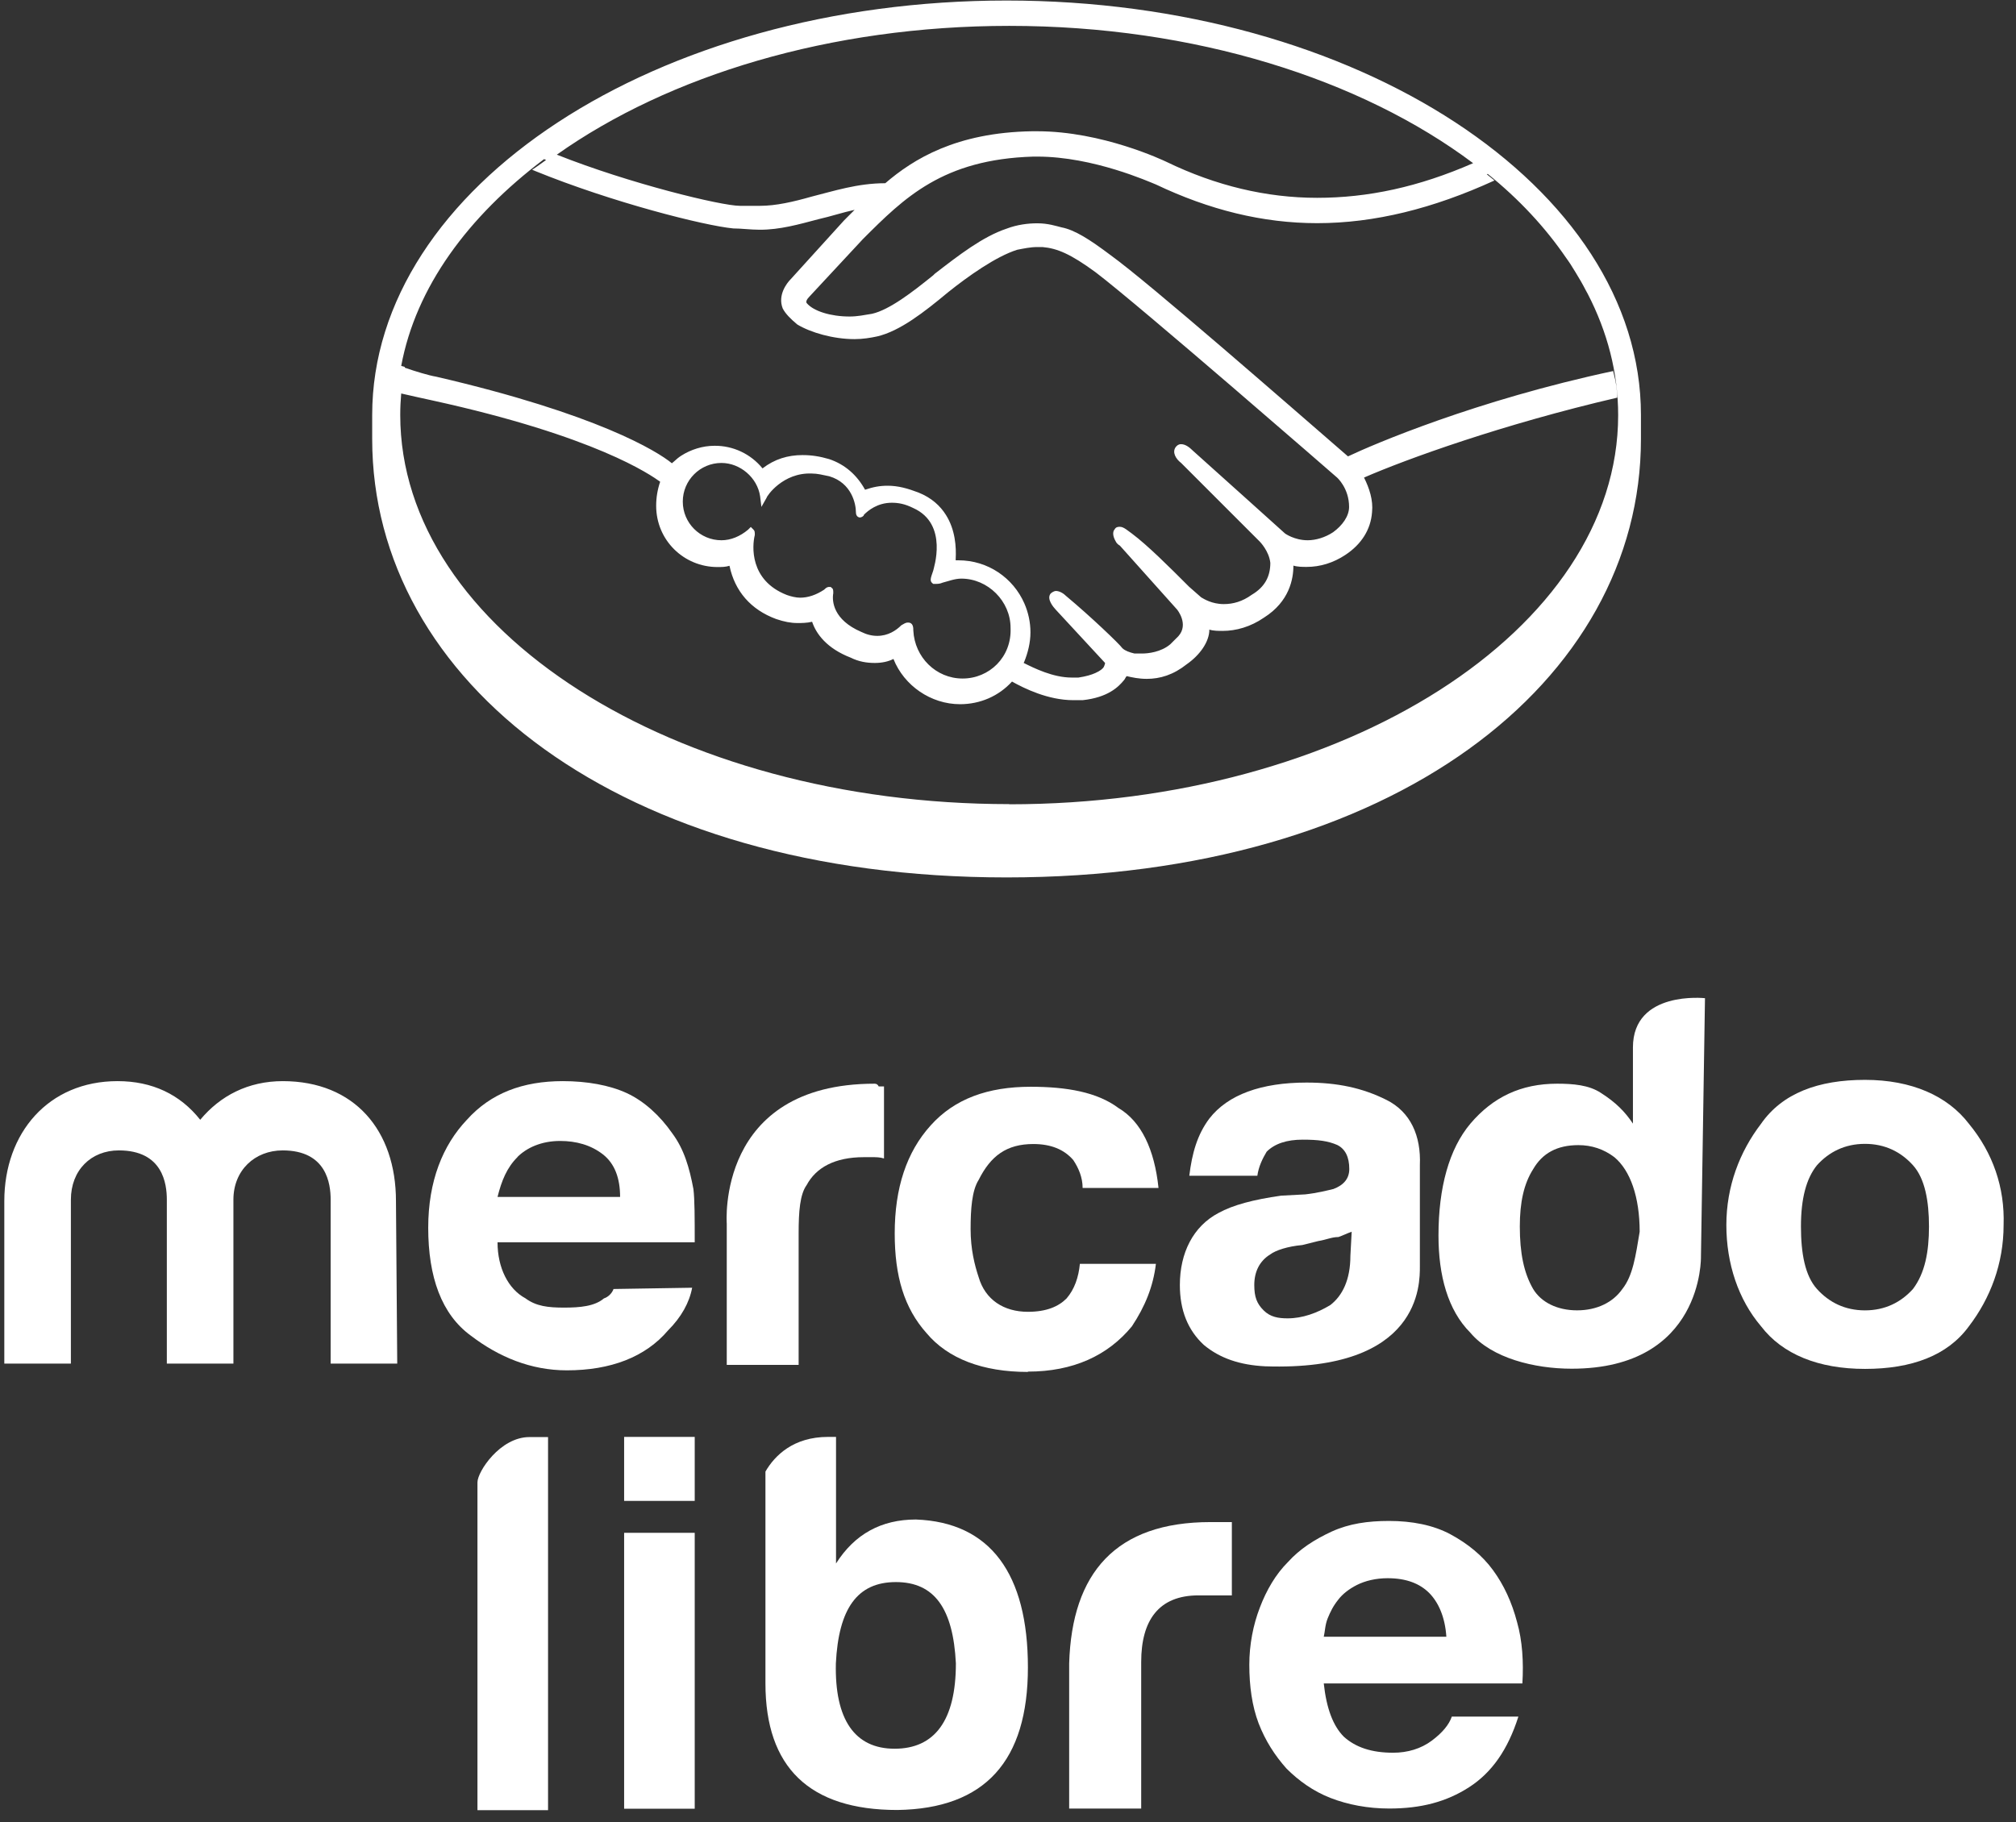 <svg width="73" height="66" viewBox="0 0 73 66" fill="none" xmlns="http://www.w3.org/2000/svg">
<rect x="0" y="0" width="73" height="66" fill="#333333" stroke="none"/>
<path d="M17.289 53.688V65.563H19.845V52.05H19.171C18.108 52.05 17.289 53.304 17.289 53.688Z" fill="white"/>
<path d="M21.873 47.024C21.536 47.314 21.002 47.361 20.427 47.361C19.852 47.361 19.416 47.314 19.026 47.024C18.399 46.687 18.016 45.914 18.016 44.996H25.156C25.156 44.125 25.156 43.451 25.109 43.068C24.964 42.295 24.772 41.621 24.337 41.04C23.901 40.413 23.326 39.884 22.698 39.593C22.071 39.303 21.252 39.158 20.38 39.158C18.933 39.158 17.772 39.593 16.906 40.558C16.035 41.476 15.506 42.777 15.506 44.468C15.506 46.251 15.988 47.605 17.051 48.378C18.062 49.15 19.224 49.633 20.525 49.633C22.117 49.633 23.372 49.15 24.191 48.186C24.673 47.704 24.964 47.175 25.063 46.641L22.216 46.687C22.169 46.832 22.024 46.977 21.879 47.024H21.873ZM18.736 41.906C19.073 41.569 19.607 41.325 20.281 41.325C20.862 41.325 21.391 41.47 21.827 41.807C22.262 42.144 22.454 42.678 22.454 43.352H18.016C18.161 42.771 18.353 42.289 18.742 41.906H18.736Z" fill="white"/>
<path d="M48.271 43.068C48.079 43.114 47.69 43.213 47.26 43.26L46.389 43.306C45.378 43.451 44.651 43.643 44.123 43.933C43.205 44.416 42.723 45.38 42.723 46.542C42.723 47.46 43.013 48.18 43.594 48.715C44.175 49.197 44.895 49.441 45.813 49.487C51.46 49.679 51.414 46.495 51.414 45.868V42.202C51.46 41.139 51.077 40.273 50.205 39.838C49.334 39.402 48.422 39.21 47.312 39.21C45.674 39.21 44.465 39.646 43.792 40.512C43.356 41.093 43.164 41.766 43.065 42.586H45.529C45.575 42.249 45.72 41.958 45.866 41.714C46.156 41.424 46.592 41.278 47.167 41.278C47.742 41.278 48.085 41.325 48.422 41.47C48.712 41.615 48.858 41.906 48.858 42.342C48.858 42.678 48.666 42.923 48.277 43.068H48.271ZM48.945 44.613L48.898 45.485C48.898 46.356 48.608 46.931 48.172 47.268C47.69 47.559 47.161 47.75 46.627 47.75C46.29 47.75 45.999 47.704 45.755 47.46C45.511 47.216 45.418 46.978 45.418 46.542C45.418 46.06 45.61 45.67 45.999 45.432C46.191 45.287 46.627 45.142 47.155 45.095L47.736 44.95C48.027 44.904 48.219 44.805 48.463 44.805C48.608 44.758 48.8 44.66 48.945 44.613Z" fill="white"/>
<path d="M37.22 49.679C38.859 49.679 40.114 49.099 40.985 48.041C41.467 47.315 41.758 46.594 41.856 45.775H39.103C39.056 46.258 38.911 46.693 38.62 47.03C38.33 47.321 37.894 47.513 37.22 47.513C36.349 47.513 35.675 47.077 35.437 46.258C35.292 45.822 35.146 45.247 35.146 44.52C35.146 43.794 35.193 43.12 35.437 42.737C35.873 41.865 36.448 41.436 37.418 41.436C38.045 41.436 38.528 41.627 38.864 42.017C39.056 42.307 39.202 42.644 39.202 43.027H41.95C41.804 41.627 41.322 40.617 40.503 40.134C39.73 39.553 38.62 39.362 37.319 39.362C35.774 39.362 34.565 39.797 33.7 40.762C32.828 41.726 32.398 43.027 32.398 44.672C32.398 46.217 32.735 47.373 33.555 48.291C34.327 49.209 35.582 49.691 37.22 49.691V49.679Z" fill="white"/>
<path d="M10.242 39.158C8.987 39.158 7.976 39.686 7.25 40.558C6.524 39.64 5.513 39.158 4.258 39.158C1.748 39.158 0.156 41.04 0.156 43.503V49.389H2.567V43.451C2.567 42.388 3.293 41.667 4.304 41.667C5.896 41.667 6.041 42.876 6.041 43.451V49.389H8.452V43.451C8.452 42.388 9.225 41.667 10.236 41.667C11.828 41.667 11.973 42.876 11.973 43.451V49.389H14.384L14.338 43.503C14.338 40.947 12.839 39.158 10.236 39.158H10.242Z" fill="white"/>
<path d="M25.156 55.518H22.6V65.511H25.156V55.518Z" fill="white"/>
<path d="M59.129 37.949V40.697C58.839 40.261 58.502 39.925 57.973 39.587C57.537 39.297 56.962 39.251 56.381 39.251C55.08 39.251 54.063 39.733 53.244 40.697C52.471 41.615 52.088 43.015 52.088 44.752C52.088 46.199 52.425 47.454 53.244 48.273C54.017 49.191 55.562 49.574 56.91 49.574C61.685 49.574 61.592 45.519 61.592 45.519L61.738 36.154C61.738 36.154 59.129 35.864 59.129 37.938V37.949ZM58.746 46.687C58.409 47.169 57.828 47.46 57.107 47.46C56.387 47.46 55.806 47.169 55.516 46.687C55.179 46.106 55.033 45.386 55.033 44.421C55.033 43.55 55.179 42.876 55.516 42.347C55.852 41.766 56.387 41.476 57.154 41.476C57.636 41.476 58.072 41.621 58.455 41.911C59.036 42.394 59.373 43.358 59.373 44.613C59.228 45.484 59.129 46.205 58.746 46.687Z" fill="white"/>
<path d="M38.715 60.247V65.505H41.323V60.195C41.323 58.696 41.951 57.784 43.397 57.784H44.606V55.129H43.833C40.405 55.129 38.814 56.965 38.715 60.247Z" fill="white"/>
<path d="M71.296 40.704C70.523 39.693 69.222 39.112 67.531 39.112C65.841 39.112 64.539 39.594 63.767 40.704C62.994 41.715 62.512 42.97 62.512 44.37C62.512 45.77 62.947 47.072 63.767 48.036C64.539 49.047 65.841 49.581 67.531 49.581C69.222 49.581 70.523 49.099 71.296 48.036C72.069 47.025 72.551 45.77 72.551 44.37C72.597 43.016 72.167 41.761 71.296 40.704ZM69.268 46.688C68.833 47.17 68.257 47.461 67.531 47.461C66.805 47.461 66.23 47.17 65.794 46.688C65.358 46.206 65.213 45.387 65.213 44.422C65.213 43.411 65.405 42.685 65.794 42.203C66.23 41.721 66.805 41.43 67.531 41.43C68.257 41.43 68.833 41.721 69.268 42.203C69.704 42.685 69.849 43.504 69.849 44.422C69.849 45.34 69.704 46.113 69.268 46.688Z" fill="white"/>
<path d="M54.063 56.871C53.68 56.343 53.145 55.907 52.518 55.57C51.89 55.233 51.118 55.088 50.298 55.088C49.526 55.088 48.852 55.186 48.224 55.471C47.597 55.762 47.068 56.099 46.633 56.581C46.197 57.016 45.86 57.592 45.622 58.219C45.378 58.846 45.238 59.573 45.238 60.293C45.238 61.066 45.337 61.792 45.575 62.419C45.819 63.047 46.156 63.575 46.586 64.058C47.022 64.493 47.55 64.877 48.178 65.121C48.805 65.365 49.532 65.504 50.304 65.504C51.46 65.504 52.378 65.26 53.197 64.732C54.017 64.203 54.598 63.378 54.981 62.175H52.57C52.471 62.466 52.233 62.756 51.844 63.047C51.455 63.337 50.972 63.483 50.444 63.483C49.671 63.483 49.09 63.291 48.66 62.902C48.277 62.518 48.033 61.891 47.934 60.973H55.126C55.173 60.2 55.126 59.427 54.934 58.754C54.743 58.027 54.452 57.4 54.063 56.871ZM47.934 59.282C47.98 59.09 47.98 58.846 48.079 58.608C48.178 58.37 48.271 58.173 48.463 57.934C48.608 57.743 48.846 57.551 49.136 57.406C49.427 57.26 49.81 57.162 50.246 57.162C50.92 57.162 51.402 57.353 51.745 57.69C52.082 58.027 52.326 58.562 52.373 59.282H47.934Z" fill="white"/>
<path d="M25.156 52.044H22.6V54.362H25.156V52.044Z" fill="white"/>
<path d="M33.166 55.036C31.911 55.036 30.947 55.565 30.273 56.628V52.044H29.983C28.728 52.044 28.054 52.718 27.717 53.299V60.973C27.717 64.012 29.309 65.557 32.492 65.557C35.676 65.511 37.221 63.774 37.221 60.392C37.221 57.011 35.868 55.135 33.166 55.036ZM32.394 63.338C30.947 63.338 30.221 62.275 30.267 60.247C30.366 58.266 31.04 57.302 32.44 57.302C33.84 57.302 34.514 58.266 34.613 60.247C34.613 62.321 33.84 63.338 32.394 63.338Z" fill="white"/>
<path d="M28.919 49.435V44.66C28.919 43.887 28.965 43.26 29.209 42.923C29.546 42.295 30.22 41.912 31.283 41.912H31.574C31.719 41.912 31.864 41.912 32.01 41.959V39.35H31.818C31.787 39.284 31.738 39.251 31.673 39.251C25.927 39.251 26.316 44.317 26.316 44.317V49.435H28.925H28.919Z" fill="white"/>
<path d="M36.448 0.019C23.754 0.019 13.477 6.775 13.477 15.031V15.902C13.477 24.686 22.452 31.78 36.448 31.78C50.443 31.78 59.419 24.686 59.419 15.902V15.031C59.419 6.775 49.142 0.019 36.448 0.019ZM36.547 0.937C43.268 0.937 49.293 2.871 53.342 5.91C51.367 6.775 49.531 7.165 47.695 7.165C45.859 7.165 44.029 6.729 42.24 5.863C42.141 5.817 39.922 4.754 37.557 4.754H37.366C34.618 4.8 33.072 5.765 32.056 6.636C31.045 6.636 30.173 6.926 29.401 7.118C28.727 7.31 28.099 7.455 27.518 7.455H26.792C26.124 7.455 22.807 6.653 20.163 5.602C24.207 2.738 30.051 0.937 36.547 0.937ZM19.704 5.765C19.704 5.765 19.751 5.782 19.774 5.794C19.611 5.91 19.449 6.032 19.269 6.148C19.304 6.165 19.344 6.177 19.379 6.194C22.156 7.327 25.508 8.175 26.554 8.274C26.845 8.274 27.181 8.321 27.518 8.321C28.245 8.321 28.919 8.129 29.645 7.937C30.081 7.839 30.516 7.693 30.946 7.6L30.563 7.984L28.634 10.11C28.489 10.255 28.152 10.691 28.343 11.173C28.442 11.365 28.634 11.557 28.872 11.754C29.354 12.045 30.173 12.283 30.946 12.283C31.237 12.283 31.527 12.236 31.765 12.184C32.584 11.992 33.456 11.313 34.322 10.592C35.048 10.011 36.059 9.291 36.831 9.047C37.075 9 37.313 8.948 37.557 8.948H37.749C38.278 8.995 38.76 9.192 39.678 9.866C41.27 11.075 48.363 17.25 48.416 17.297C48.416 17.297 48.851 17.68 48.851 18.36C48.851 18.697 48.607 19.034 48.27 19.278C47.98 19.469 47.643 19.568 47.352 19.568C46.87 19.568 46.533 19.324 46.533 19.324C46.533 19.324 44.07 17.105 43.204 16.332C43.059 16.187 42.914 16.088 42.769 16.088C42.67 16.088 42.623 16.135 42.577 16.187C42.432 16.379 42.577 16.623 42.769 16.768L45.615 19.615C45.615 19.615 45.952 19.952 45.999 20.387C45.999 20.869 45.807 21.259 45.325 21.543C44.988 21.787 44.651 21.88 44.314 21.88C43.878 21.88 43.588 21.689 43.495 21.636L43.059 21.253C42.333 20.527 41.56 19.754 40.985 19.324C40.84 19.225 40.695 19.08 40.549 19.08C40.503 19.08 40.404 19.08 40.358 19.179C40.311 19.225 40.259 19.371 40.404 19.615C40.451 19.713 40.549 19.76 40.549 19.76L42.623 22.078C42.623 22.078 43.059 22.607 42.67 23.042L42.571 23.141L42.379 23.333C42.042 23.623 41.56 23.67 41.368 23.67H41.078C40.886 23.623 40.741 23.571 40.642 23.478C40.544 23.333 39.486 22.322 38.615 21.596C38.516 21.497 38.371 21.404 38.231 21.404C38.185 21.404 38.086 21.451 38.04 21.503C37.894 21.695 38.138 21.985 38.231 22.084L40.015 24.012C40.015 24.012 40.015 24.059 39.968 24.158C39.939 24.21 39.846 24.297 39.66 24.378C39.515 24.442 39.324 24.5 39.05 24.541H38.806C38.133 24.541 37.453 24.204 37.069 24.012C37.069 24.001 37.081 23.983 37.087 23.972C37.221 23.641 37.313 23.275 37.313 22.903C37.313 22.531 37.232 22.177 37.093 21.857C36.692 20.939 35.78 20.294 34.705 20.294H34.606C34.606 20.294 34.606 20.259 34.606 20.248C34.629 19.818 34.594 19.191 34.252 18.65C34.048 18.325 33.735 18.029 33.252 17.837C32.869 17.692 32.526 17.593 32.143 17.593C31.852 17.593 31.614 17.639 31.324 17.738C31.033 17.209 30.598 16.82 30.022 16.628C29.685 16.53 29.395 16.483 29.058 16.483C28.529 16.483 28.047 16.628 27.611 16.965C27.187 16.443 26.548 16.14 25.874 16.146C25.444 16.146 25.02 16.28 24.666 16.506C24.573 16.565 24.486 16.64 24.404 16.716C24.381 16.739 24.352 16.756 24.329 16.779C23.8 16.344 21.628 14.996 15.789 13.642C15.539 13.602 15.039 13.451 14.656 13.317C14.656 13.305 14.656 13.3 14.656 13.288C14.609 13.276 14.569 13.265 14.528 13.253C15.057 10.406 16.939 7.85 19.693 5.77L19.704 5.765ZM30.127 21.305L30.081 21.259H30.034C29.988 21.259 29.935 21.259 29.842 21.358C29.552 21.549 29.261 21.648 28.971 21.648C28.826 21.648 28.634 21.602 28.489 21.549C27.135 21.021 27.234 19.766 27.332 19.376C27.332 19.278 27.332 19.231 27.286 19.185L27.187 19.086L27.088 19.185C26.798 19.429 26.461 19.568 26.124 19.568C25.351 19.568 24.724 18.941 24.724 18.168C24.724 17.395 25.351 16.768 26.124 16.768C26.798 16.768 27.425 17.297 27.524 17.976L27.571 18.36L27.762 18.023C27.762 17.976 28.343 17.105 29.401 17.151C29.592 17.151 29.784 17.198 30.028 17.25C30.847 17.494 30.993 18.261 30.993 18.552C30.993 18.743 31.138 18.743 31.138 18.743C31.184 18.743 31.283 18.697 31.283 18.644C31.428 18.499 31.765 18.209 32.294 18.209C32.538 18.209 32.776 18.255 33.067 18.4C34.368 18.981 33.793 20.62 33.793 20.666C33.694 20.957 33.648 21.05 33.793 21.148H33.892C33.938 21.148 34.037 21.148 34.136 21.102C34.327 21.055 34.571 20.957 34.809 20.957C35.774 20.957 36.593 21.776 36.593 22.74C36.639 23.803 35.82 24.576 34.856 24.576C33.892 24.576 33.119 23.803 33.072 22.839C33.072 22.74 33.072 22.549 32.881 22.549C32.782 22.549 32.735 22.595 32.637 22.647C32.445 22.839 32.154 23.031 31.765 23.031C31.573 23.031 31.382 22.984 31.184 22.886C30.173 22.45 30.121 21.776 30.173 21.485C30.173 21.387 30.173 21.34 30.127 21.294V21.305ZM36.547 29.125C24.387 29.125 14.493 22.804 14.493 15.031C14.493 14.769 14.505 14.508 14.528 14.252C14.842 14.322 15.469 14.467 15.649 14.502C21.587 15.803 23.562 17.204 23.905 17.448C23.806 17.738 23.76 18.029 23.76 18.319C23.76 19.574 24.77 20.538 25.979 20.538C26.124 20.538 26.269 20.538 26.415 20.492C26.606 21.41 27.187 22.084 28.105 22.421C28.396 22.52 28.634 22.566 28.878 22.566C29.023 22.566 29.215 22.566 29.407 22.52C29.552 22.955 29.935 23.484 30.807 23.821C31.097 23.966 31.388 24.012 31.678 24.012C31.922 24.012 32.16 23.966 32.352 23.867C32.735 24.832 33.706 25.506 34.763 25.506C35.489 25.506 36.163 25.215 36.645 24.686C37.081 24.93 37.947 25.36 38.865 25.36H39.202C40.12 25.262 40.503 24.878 40.7 24.634C40.747 24.588 40.747 24.535 40.799 24.489C40.991 24.535 41.235 24.588 41.525 24.588C42.008 24.588 42.49 24.442 42.972 24.059C43.454 23.722 43.791 23.24 43.791 22.804C43.936 22.851 44.128 22.851 44.273 22.851C44.756 22.851 45.284 22.705 45.772 22.368C46.69 21.787 46.835 20.968 46.835 20.486C46.981 20.533 47.172 20.533 47.318 20.533C47.8 20.533 48.282 20.387 48.718 20.097C49.299 19.713 49.636 19.179 49.682 18.552C49.729 18.116 49.583 17.68 49.392 17.297C50.937 16.623 54.411 15.368 58.559 14.403C58.559 14.101 58.513 13.834 58.437 13.544C58.426 13.509 58.426 13.48 58.414 13.439C53.441 14.502 49.729 16.094 48.811 16.53C46.638 14.647 41.618 10.255 40.218 9.244C39.446 8.664 38.917 8.327 38.435 8.234C38.243 8.187 37.953 8.088 37.563 8.088C37.226 8.088 36.837 8.135 36.454 8.28C35.582 8.571 34.717 9.244 33.845 9.918L33.799 9.965C33.026 10.592 32.207 11.22 31.579 11.365C31.289 11.412 31.051 11.464 30.76 11.464C30.086 11.464 29.459 11.272 29.215 10.982C29.168 10.935 29.215 10.836 29.314 10.738L31.242 8.664C32.741 7.165 34.136 5.77 37.418 5.672H37.563C39.591 5.672 41.618 6.589 41.857 6.682C43.785 7.6 45.72 8.083 47.695 8.083C49.769 8.083 51.896 7.554 54.115 6.537C54.028 6.467 53.929 6.386 53.836 6.311C53.836 6.311 53.842 6.311 53.848 6.311C53.853 6.311 53.865 6.305 53.871 6.299C55.01 7.217 55.956 8.239 56.7 9.326C56.758 9.407 56.816 9.488 56.869 9.57C56.932 9.669 56.991 9.762 57.049 9.86C57.182 10.075 57.31 10.296 57.426 10.523C57.45 10.563 57.467 10.598 57.49 10.639C58.205 12.021 58.594 13.503 58.594 15.037C58.594 22.804 48.7 29.131 36.541 29.131L36.547 29.125Z" fill="white"/>
</svg>
